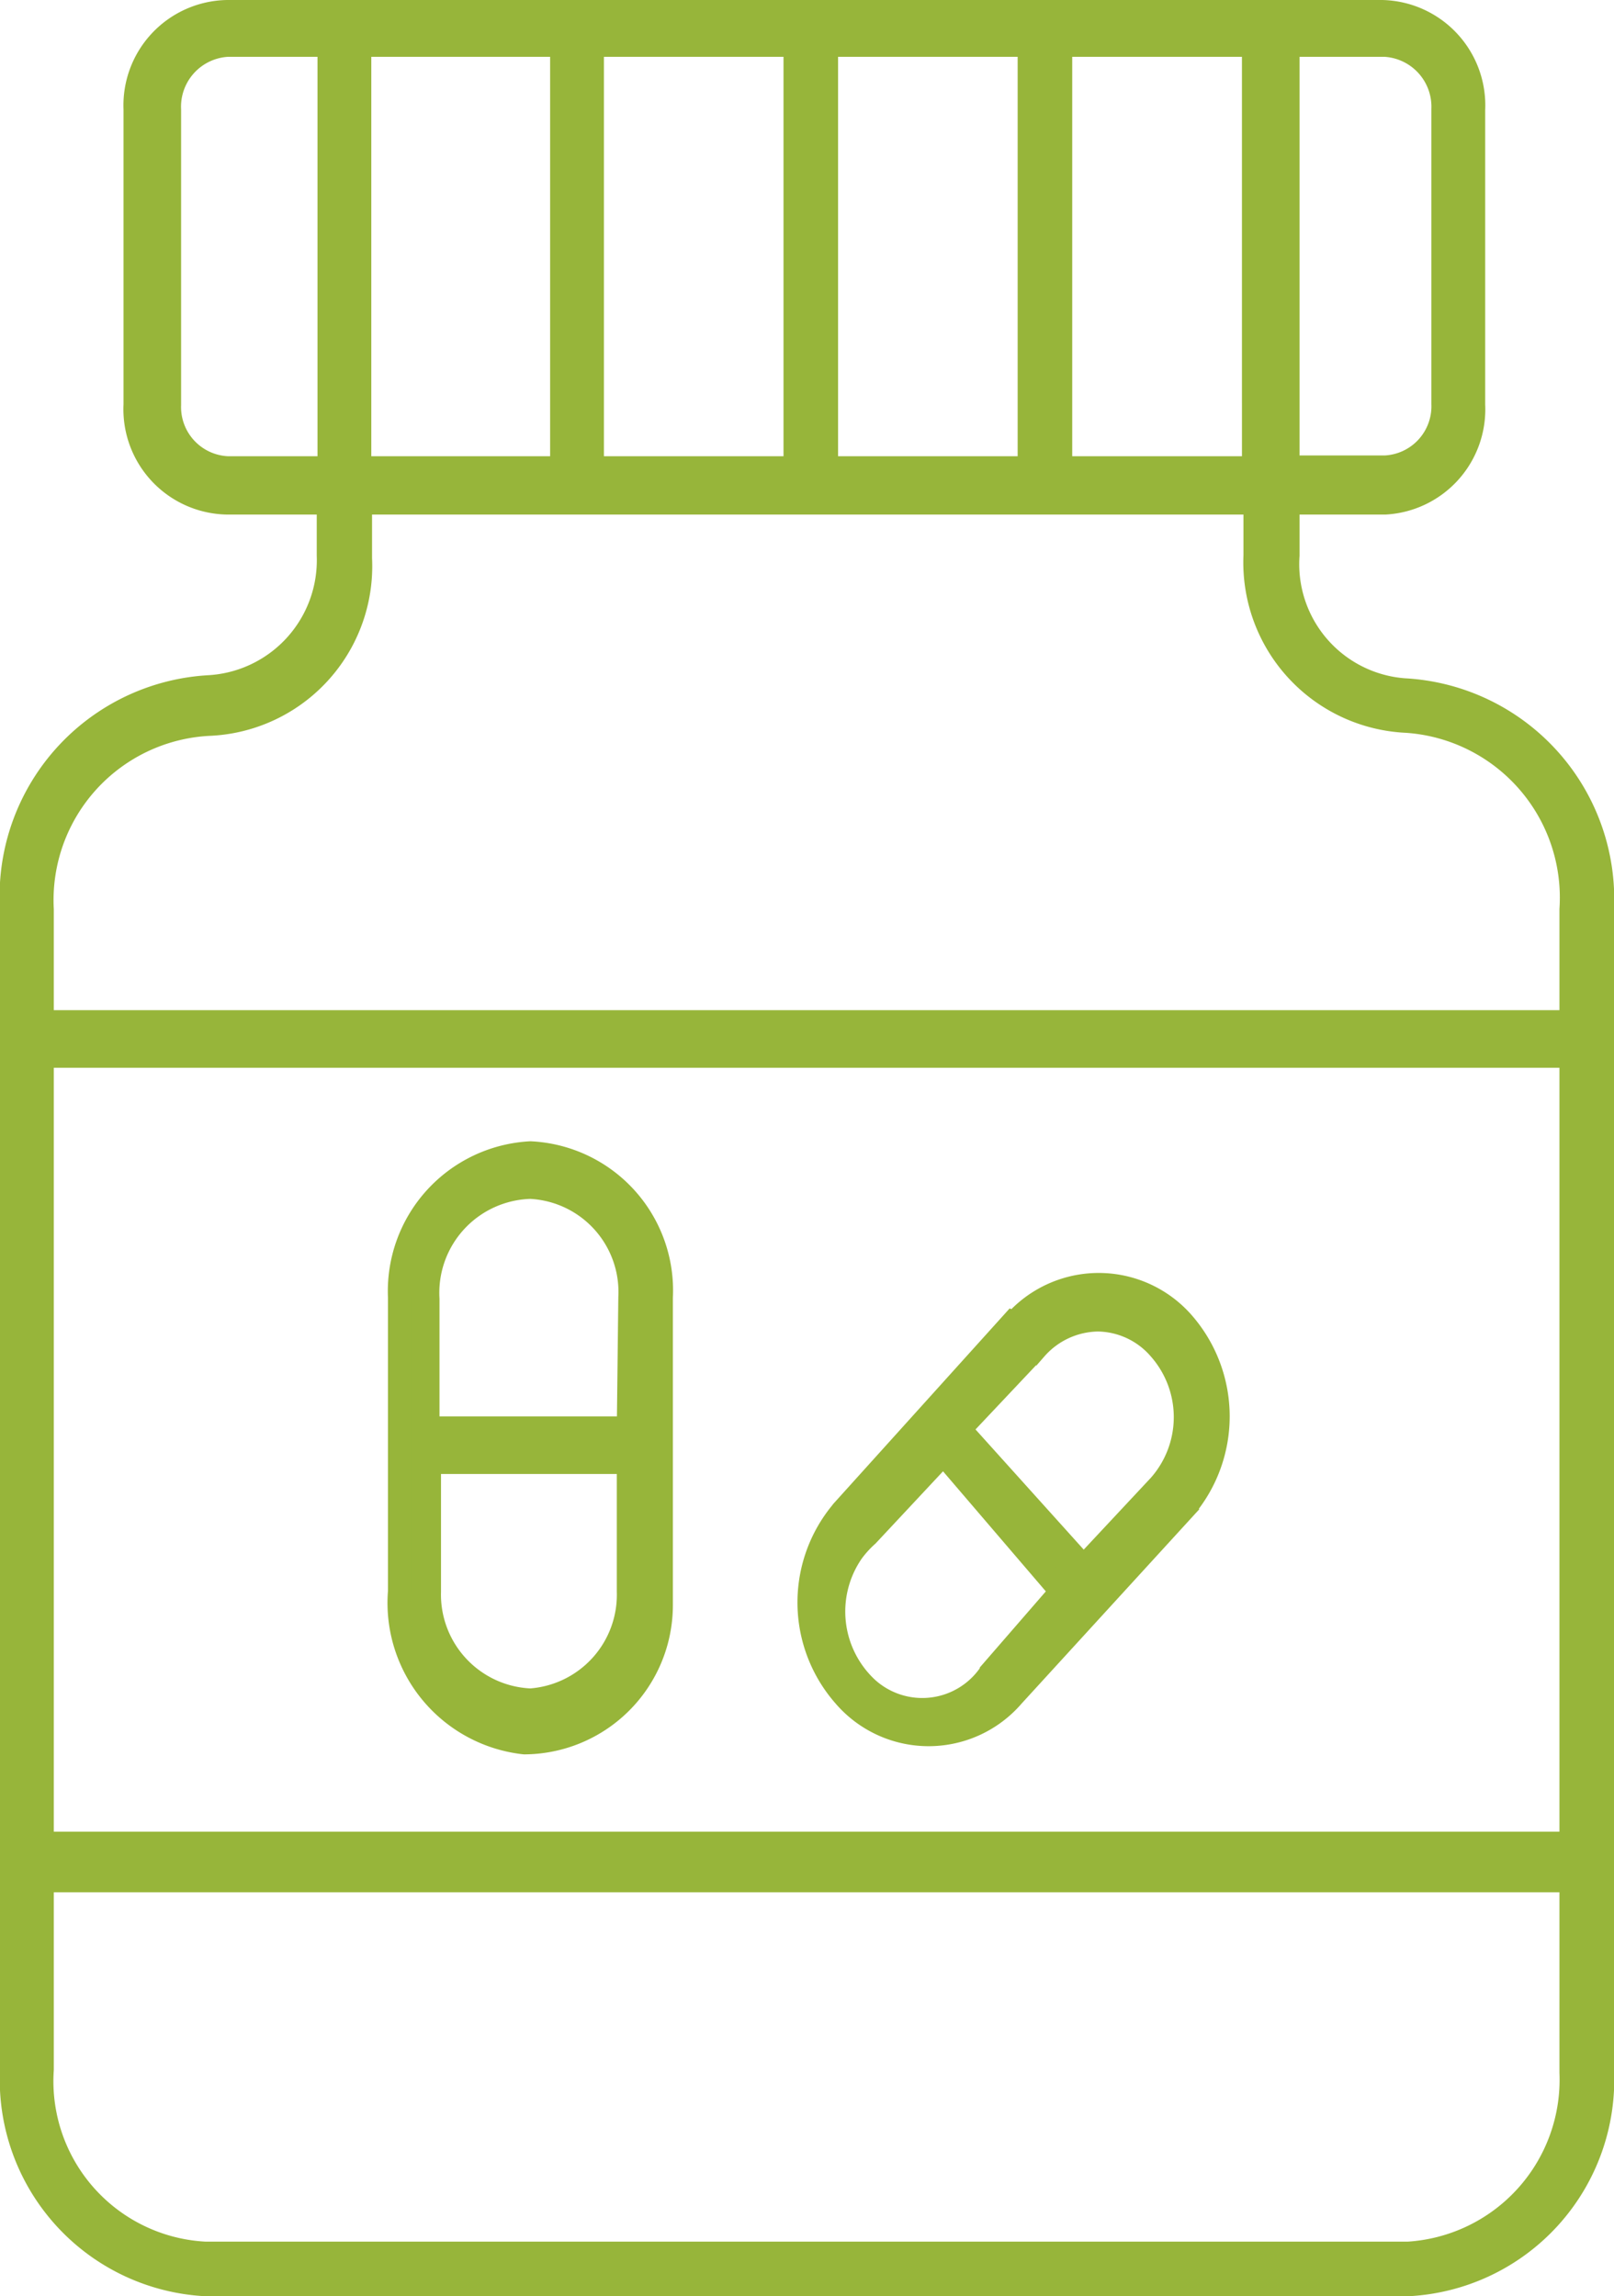 <svg xmlns="http://www.w3.org/2000/svg" width="21.3" height="30.3" viewBox="0 0 21.3 30.3"><defs><style>.cls-1{fill:#97b53a;stroke:#97b53a;stroke-miterlimit:10;stroke-width:0.3px;}</style></defs><g id="Calque_2" data-name="Calque 2"><g id="Calque_1-2" data-name="Calque 1"><g id="Calque_2-2" data-name="Calque 2"><g id="Calque_1-2-2" data-name="Calque 1-2"><path class="cls-1" d="M.15,27.31a2.71,2.71,0,0,0,2.56,2.84H18.59a2.71,2.71,0,0,0,2.56-2.84V12a2.77,2.77,0,0,0-2.62-2.9A1.66,1.66,0,0,1,17,7.33V6.64h1.28a1.24,1.24,0,0,0,1.17-1.3h0V1.45A1.24,1.24,0,0,0,18.24.15H3A1.24,1.24,0,0,0,1.78,1.44h0V5.34A1.24,1.24,0,0,0,3,6.64H4.33v.69A1.67,1.67,0,0,1,2.75,9.06,2.77,2.77,0,0,0,.15,12ZM17,.6h1.28a.81.81,0,0,1,.76.84V5.33a.8.8,0,0,1-.76.83H17Zm-3,0h2.54V6.17H14ZM10.91.6h2.67V6.17H10.91ZM7.82.6h2.67V6.17H7.82ZM4.75.6H7.41V6.17H4.75ZM3,6.17a.8.8,0,0,1-.76-.83h0V1.45A.81.81,0,0,1,3,.6H4.34V6.17ZM.56,12a2.32,2.32,0,0,1,2.2-2.44,2.09,2.09,0,0,0,2-2.19V6.64h11.8v.69a2.1,2.1,0,0,0,2,2.19A2.33,2.33,0,0,1,20.73,12v1.48H.56Zm0,1.94H20.73V24.32H.56Zm0,10.88H20.73v2.53a2.29,2.29,0,0,1-2.15,2.38H2.71A2.27,2.27,0,0,1,.56,27.31h0Z"/><path class="cls-1" d="M7,15.21a1.83,1.83,0,0,0-1.73,1.91V21a1.86,1.86,0,0,0,1.65,2,1.82,1.82,0,0,0,1.81-1.82V17.12A1.82,1.82,0,0,0,7,15.21ZM8.29,21A1.39,1.39,0,0,1,7,22.43,1.39,1.39,0,0,1,5.67,21h0v-1.7H8.29Zm0-2.16H5.65v-1.7A1.39,1.39,0,0,1,7,15.67a1.38,1.38,0,0,1,1.31,1.45Z"/><path class="cls-1" d="M13.36,17.45l-2.22,2.46a1.87,1.87,0,0,0,0,2.47,1.47,1.47,0,0,0,2.23,0l2.25-2.46a1.88,1.88,0,0,0,0-2.46h0a1.48,1.48,0,0,0-2.24,0Zm-.28,4.61a1.08,1.08,0,0,1-1.63.22,1.38,1.38,0,0,1-.2-1.8,1.42,1.42,0,0,1,.2-.22l1-1.07L14,21ZM15.3,19.6l-1,1.07-1.63-1.81,1-1.06a1.11,1.11,0,0,1,.82-.38,1.09,1.09,0,0,1,.81.38,1.36,1.36,0,0,1,0,1.8Z"/></g></g></g></g></svg>